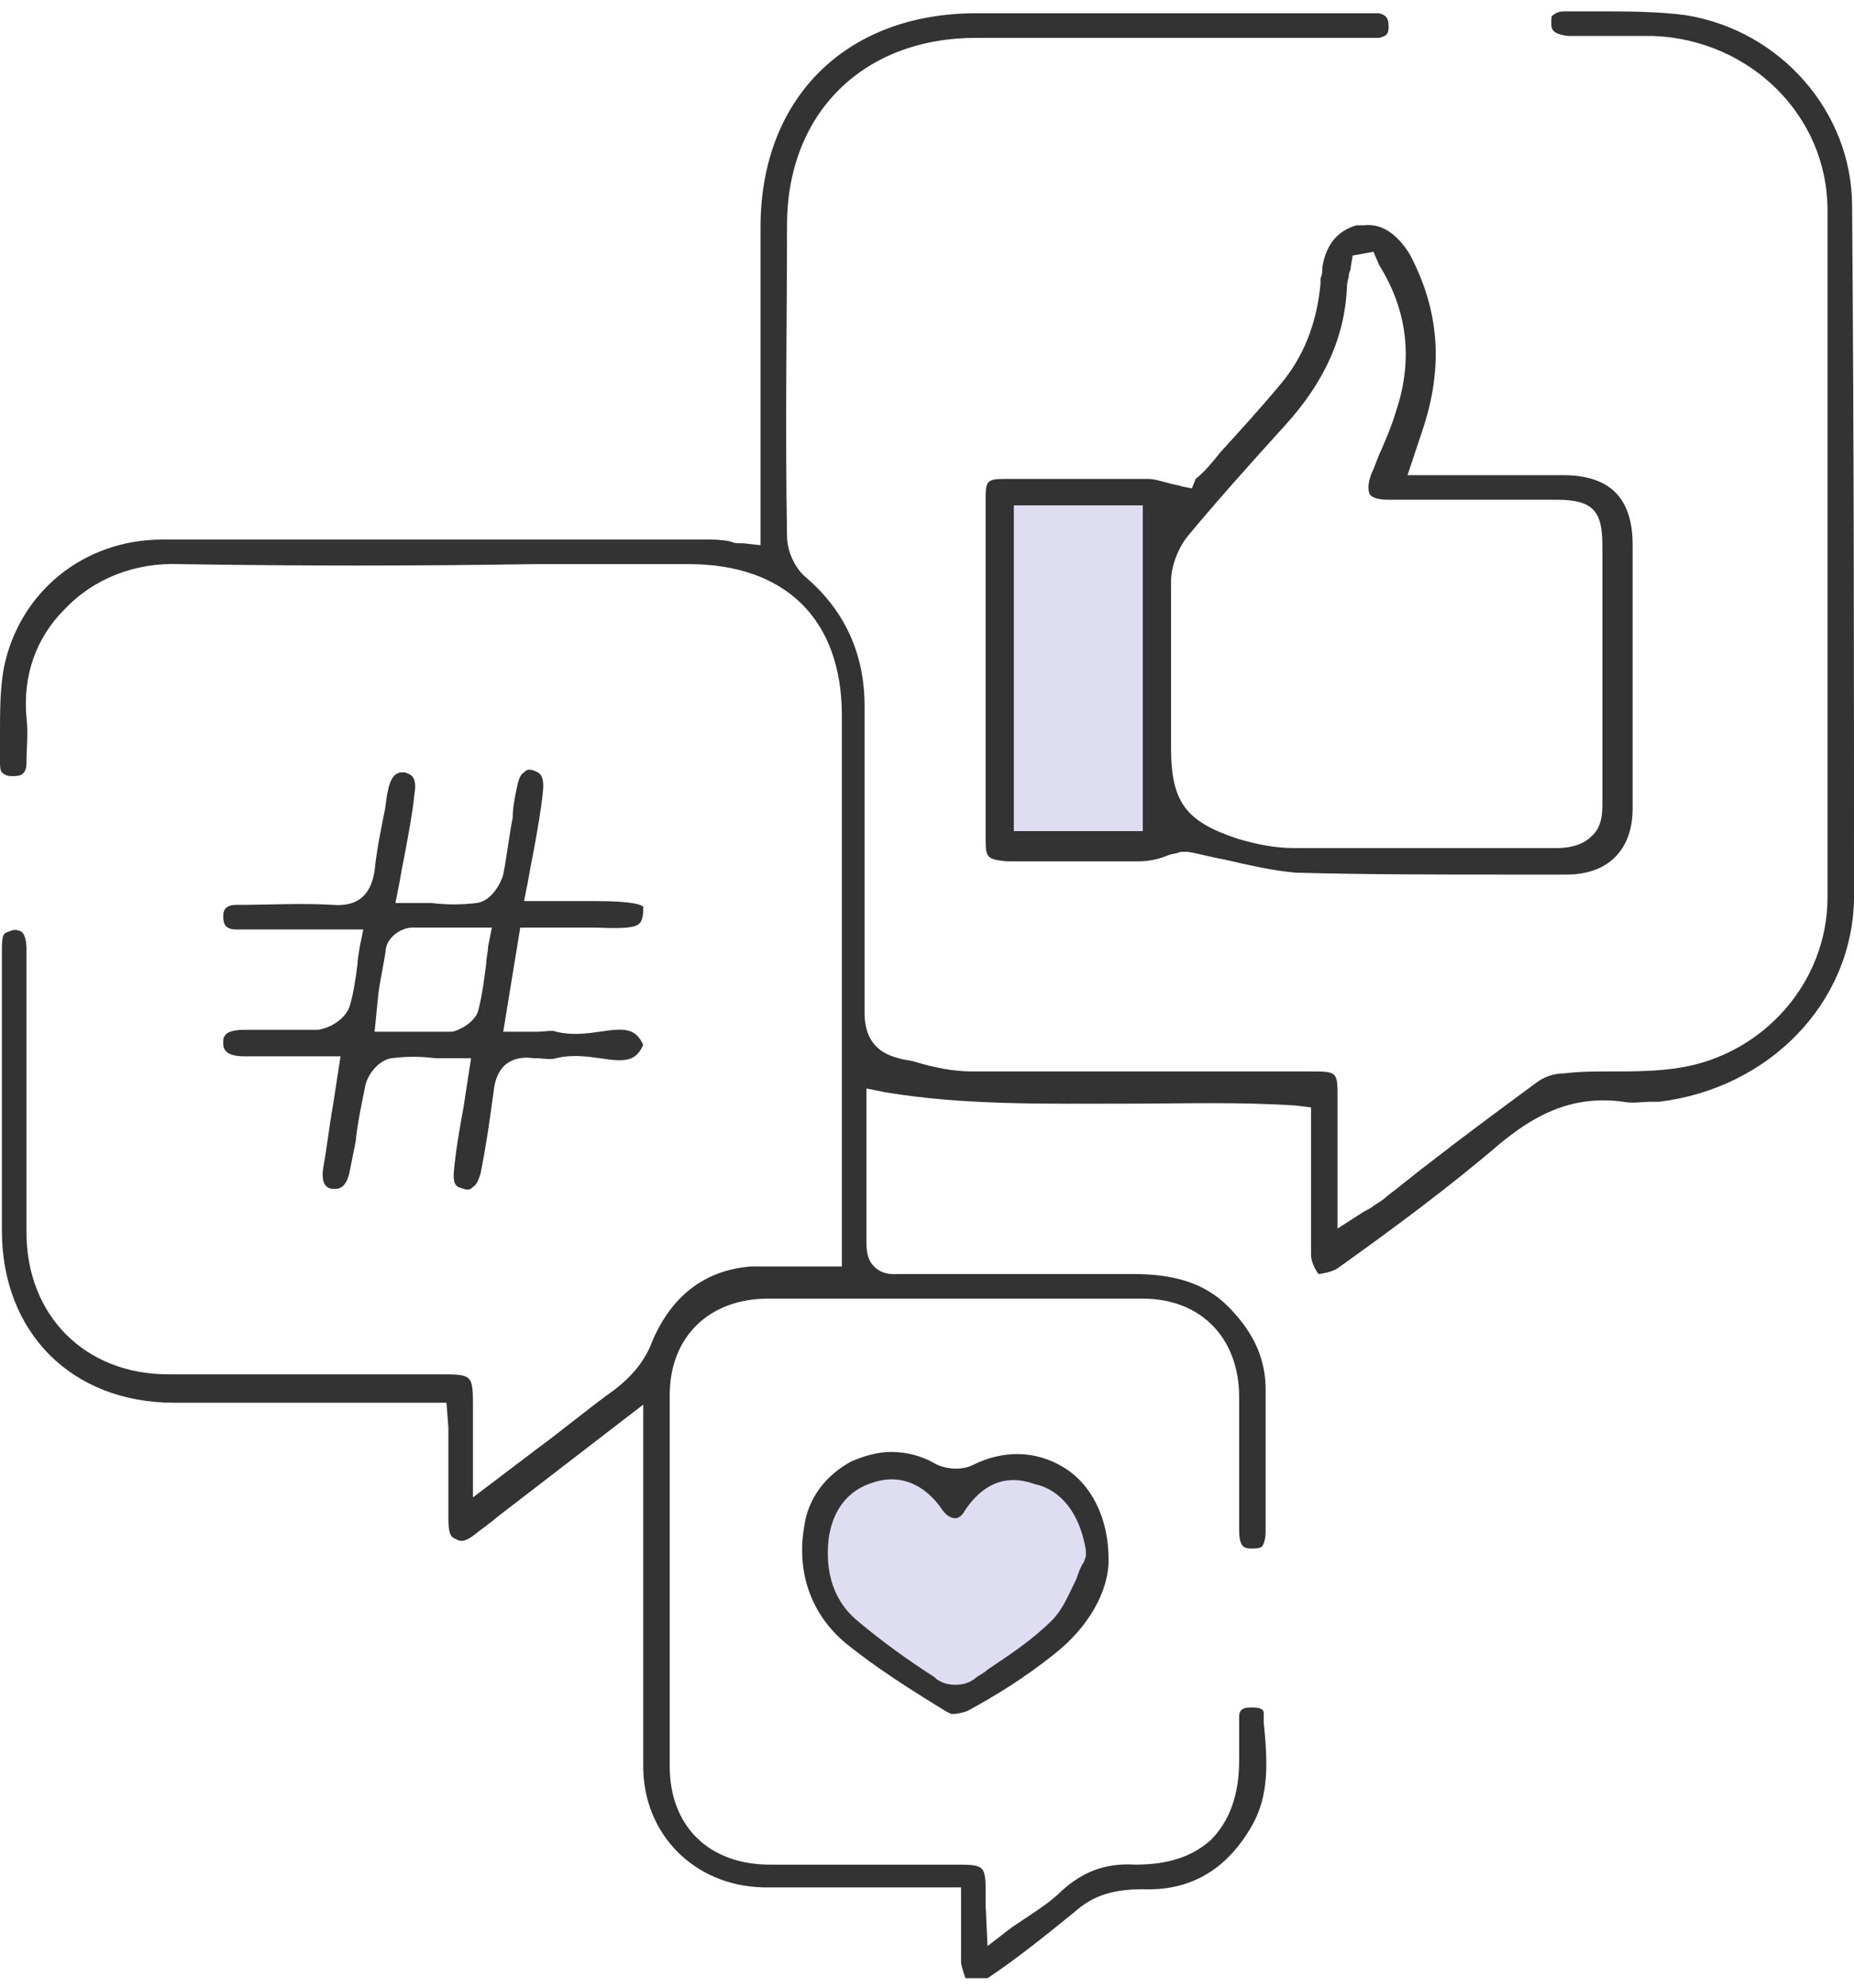 <svg xmlns="http://www.w3.org/2000/svg" xmlns:xlink="http://www.w3.org/1999/xlink" id="&#x5716;&#x5C64;_1" x="0px" y="0px" viewBox="0 0 98 105" style="enable-background:new 0 0 98 105;" xml:space="preserve"><style type="text/css">	.st0{clip-path:url(#SVGID_00000038380882045820486840000001553257186822794377_);}	.st1{fill:#333333;}	.st2{fill:#DFDDF2;}</style><g>	<defs>		<rect id="SVGID_1_" y="0.5" width="98" height="104"></rect>	</defs>	<clipPath id="SVGID_00000141419214154497057590000016692776412972281786_">		<use xlink:href="#SVGID_1_" style="overflow:visible;"></use>	</clipPath>	<g style="clip-path:url(#SVGID_00000141419214154497057590000016692776412972281786_);">		<path class="st1" d="M97.9,10.9c0-5-3.8-9.3-8.8-10.1c-1.5-0.2-3.2-0.2-4.8-0.2c-0.5,0-1.1,0-1.6,0c-0.3,0-0.5,0.1-0.6,0.2   C82,0.8,82,1,82,1.2c0,0.3,0,0.6,0.9,0.7c0.6,0,1.3,0,1.9,0c0.9,0,1.7,0,2.6,0c5.1,0.2,9.2,4.2,9.2,9.2c0,11.4,0,23.3,0,36.3   c0,4.5-3.4,8.3-7.8,9c-1.2,0.2-2.5,0.2-3.7,0.2c-0.8,0-1.6,0-2.4,0.1c-0.6,0-1.1,0.2-1.5,0.5c-1.9,1.4-3.8,2.8-5.6,4.2   c-0.8,0.6-1.5,1.2-2.3,1.8c-0.2,0.2-0.4,0.3-0.7,0.5c-0.1,0.1-0.3,0.2-0.5,0.3l-1.4,0.9v-3.4c0-1.2,0-2.3,0-3.5   c0-1.4,0-1.4-1.5-1.4c-1.7,0-3.4,0-5.1,0c-4.2,0-8.5,0-12.7,0c-1,0-2-0.2-3-0.5c-0.3-0.1-0.6-0.1-0.9-0.2   c-0.8-0.2-1.8-0.7-1.8-2.4c0-3.3,0-6.6,0-9.9c0-2.1,0-4.2,0-6.3c0-2.7-1-5-3.1-6.8c-0.6-0.5-1-1.4-1-2.2c-0.1-5.9,0-11.6,0-16.4   c0-5.9,4-9.9,10-9.9c4.5,0,8.9,0,13.4,0l7.3,0c0.2,0,0.5,0,0.6,0c0.4-0.1,0.5-0.2,0.5-0.6c0-0.4-0.1-0.6-0.5-0.7   c-0.2,0-0.4,0-0.7,0c-0.1,0-0.2,0-0.3,0c-6.8,0-13.5,0-20.3,0c-6.9,0-11.4,4.5-11.4,11.3c0,3.3,0,6.7,0,10v6.8l-0.9-0.1   c-0.3,0-0.5,0-0.7-0.1c-0.5-0.1-0.9-0.1-1.3-0.1l-5.7,0c-7.5,0-15.3,0-23,0c-4.2,0-7.6,2.8-8.4,6.8C0,36.4,0,37.6,0,38.8   c0,0.5,0,1,0,1.5c0,0.1,0,0.4,0.1,0.5C0.3,41,0.5,41,0.7,41c0.4,0,0.7-0.1,0.7-0.7c0-0.8,0.1-1.6,0-2.4c-0.2-2.2,0.5-4.2,2-5.7   c1.5-1.6,3.7-2.5,6.1-2.4c6.2,0.1,12.6,0.1,18.7,0c2.7,0,5.5,0,8.2,0c5.1,0,8.1,2.9,8.1,8c0,6.3,0,12.6,0,18.9v10.2h-0.9   c-0.5,0-0.9,0-1.3,0c-0.9,0-1.8,0-2.6,0c-2.5,0.2-4.2,1.6-5.2,3.9c-0.4,1.1-1.1,1.9-2,2.6c-1.4,1-2.7,2.1-4.2,3.2L25,79.1v-4.7   c0-1.8,0-1.8-1.8-1.8c-1.5,0-3,0-4.4,0c-3.3,0-6.6,0-9.9,0c-4.4,0-7.5-3.1-7.5-7.5c0-0.7,0-1.5,0-2.2v-4.4c0-2.8,0-5.6,0-8.4   c0-0.4-0.1-0.8-0.3-0.9c-0.2-0.1-0.4-0.1-0.6,0c-0.3,0.1-0.4,0.1-0.4,1c0,2.2,0,4.5,0,6.7c0,2.7,0,5.4,0,8.1   c0,5.4,3.7,9.1,9.1,9.1c2.8,0,5.7,0,8.5,0h5.9l0.1,1.3c0,0.3,0,0.6,0,0.9c0,1.3,0,2.5,0,3.8c0,0.9,0.1,1.1,0.4,1.2   c0.3,0.2,0.6,0.1,1.2-0.4l0.4-0.3c0.1-0.1,0.3-0.2,0.5-0.4l7.8-6v3.4c0,1.6,0,3.2,0,4.7c0,3.6,0,7.3,0,11c0,3.6,2.7,6.3,6.3,6.4   c1.1,0,2.2,0,3.4,0c0.5,0,1,0,1.5,0h4.7h0.9v0.9c0,0.4,0,0.7,0,1.1c0,0.7,0,1.4,0,2c0.1,0.5,0.3,1,0.4,1.1c0.1,0,0.7-0.1,1-0.3   c1.5-1,3-2.2,4.6-3.5c1-0.9,2.1-1.2,3.6-1.2c2.6,0.1,4.5-1.1,5.8-3.4c0.9-1.6,0.8-3.4,0.6-5.4l0-0.5c0-0.3-0.4-0.3-0.7-0.3   c-0.5,0-0.6,0.2-0.6,0.5c0,0.5,0,1.1,0,1.6c0,0.2,0,0.4,0,0.7c0,1.8-0.5,3.2-1.5,4.2c-1,0.9-2.3,1.3-4,1.3   c-1.6-0.1-2.8,0.4-3.9,1.4c-0.5,0.5-1.1,0.9-1.7,1.3c-0.3,0.2-0.6,0.4-0.9,0.6l-1.3,1l-0.1-2.1c0-0.2,0-0.4,0-0.5   c0-1.7,0-1.7-1.7-1.7h-3.2c-2.2,0-4.4,0-6.5,0c-3.2,0-5.3-2-5.3-5.2c0-6.6,0-13.2,0-19.6c0-3.1,2.1-5.1,5.2-5.1c7,0,13.5,0,19.8,0   c3.1,0,5.1,2.1,5.1,5.2c0,1.2,0,2.4,0,3.6c0,1.1,0,2.3,0,3.4c0,1,0.3,1,0.7,1c0.1,0,0.4,0,0.5-0.1c0.1-0.1,0.2-0.4,0.2-0.8   c0-2.4,0-5,0-7.5c0-1.7-0.7-3.1-2-4.4c-1.2-1.2-2.8-1.7-5-1.7c0,0,0,0-0.1,0c-3.4,0-7.1,0-12,0c-0.1,0-0.1,0-0.2,0   c-0.3,0-0.9,0.1-1.4-0.4c-0.3-0.3-0.4-0.7-0.4-1.2v-8.2l1,0.2c4.2,0.7,8.6,0.6,12.8,0.6c2.9,0,5.9-0.1,8.9,0.1l0.8,0.1v0.8   c0,0.7,0,1.3,0,2c0,1.7,0,3.4,0,5c0,0.4,0.3,0.9,0.4,1c0.1,0,0.7-0.1,1-0.3c2.8-2,5.8-4.2,8.6-6.6c1.6-1.3,3.6-2.6,6.5-2.2   c0.5,0.1,1,0,1.5,0l0.4,0C93.5,57.5,97.9,53,98,47.5C98,35.8,98,23.5,97.9,10.9z"></path>		<path class="st1" d="M72.1,11.9C72.1,11.9,72.1,11.9,72.1,11.9l-0.2,0c0,0,0,0,0,0c0,0,0,0,0,0l-0.1,0c0,0-0.1,0-0.1,0   c-1,0.3-1.6,1-1.8,2.2c0,0.2,0,0.4-0.1,0.6l0,0.3c-0.2,2.1-0.9,3.9-2.2,5.4c-1,1.2-2.1,2.4-3.1,3.5c-0.4,0.5-0.8,1-1.3,1.4   L63,25.8l-0.5-0.1c-0.3-0.1-0.5-0.1-0.8-0.2c-0.4-0.1-0.7-0.2-1-0.2c-2.6,0-5.3,0-7.6,0c-0.9,0-1,0.1-1,1c0,5.8,0,11.9,0,18.1   c0,0.9,0.1,1,1.1,1.1l1.2,0c1.9,0,3.9,0,5.8,0c0.5,0,1-0.1,1.5-0.3c0.2-0.1,0.5-0.1,0.7-0.2l0.2,0l0.2,0c0.6,0.1,1.3,0.3,1.9,0.4   c1.3,0.3,2.6,0.6,3.8,0.7c3.7,0.1,7.5,0.1,11.2,0.1c1,0,2.1,0,3.1,0c2.2,0,3.5-1.3,3.5-3.5c0-4.6,0-9.3,0-13.9   c0-2.5-1.2-3.7-3.7-3.7c-1.6,0-3.2,0-4.8,0h-3.4l0.8-2.4c1.1-3.3,0.9-6.3-0.7-9.3C73.8,12.3,73,11.8,72.1,11.9z M60.4,43.9h-6.8   V26.7h6.8V43.9z M73.8,21.7c-0.2,0.7-0.5,1.4-0.8,2.1c-0.2,0.4-0.3,0.8-0.5,1.2c-0.2,0.5-0.2,0.9-0.1,1.1c0.1,0.2,0.5,0.3,1,0.3   c1.7,0,3.4,0,5.1,0c1.3,0,2.5,0,3.8,0c1.9,0,2.4,0.6,2.4,2.4c0,1.4,0,2.9,0,4.3c0,3,0,6.2,0,9.3c0,0.5,0,1.3-0.6,1.8   c-0.5,0.5-1.3,0.6-1.8,0.6c-2.1,0-4.2,0-6.3,0c-2.5,0-5.1,0-7.6,0c-1,0-2-0.2-3-0.5c-2.7-0.9-3.5-1.9-3.5-4.8c0-0.8,0-1.6,0-2.3   c0-2.1,0-4.4,0-6.5c0-0.8,0.4-1.8,0.9-2.4c1.5-1.8,3.1-3.6,5.1-5.8c2.1-2.3,3.2-4.7,3.3-7.4c0-0.2,0.1-0.4,0.1-0.6   c0-0.1,0.1-0.2,0.1-0.4l0.1-0.6l1.1-0.2l0.3,0.7C74.4,16.4,74.7,19,73.8,21.7z"></path>		<path class="st1" d="M18.9,50.9c-0.1,0.8-0.2,1.5-0.4,2.2c-0.2,0.7-1,1.2-1.7,1.3c-0.9,0-1.7,0-2.6,0c-0.4,0-0.8,0-1.3,0   c-0.5,0-0.9,0.1-1,0.3c-0.1,0.1-0.1,0.2-0.1,0.4c0,0.2,0,0.7,1.1,0.7c0.9,0,1.8,0,2.8,0H17h1l-0.4,2.6c-0.2,1.1-0.3,2.1-0.5,3.2   c-0.2,1.1,0.3,1.2,0.5,1.2c0.2,0,0.7,0.1,0.9-1c0.1-0.5,0.2-1,0.3-1.5c0.1-1,0.3-1.9,0.5-2.9c0.1-0.6,0.7-1.4,1.4-1.5   c0.8-0.1,1.5-0.1,2.3,0c0.3,0,0.6,0,0.9,0h1l-0.4,2.6c-0.2,1.1-0.4,2.2-0.5,3.3c-0.1,0.9,0.2,0.9,0.5,1c0.3,0.1,0.4,0,0.5-0.1   c0.2-0.1,0.3-0.4,0.4-0.7c0.3-1.5,0.5-2.9,0.7-4.4c0.2-1.7,1.4-1.8,2.1-1.7l0.1,0c0.4,0,0.8,0.1,1.1,0c0.8-0.2,1.6-0.1,2.3,0   c1.3,0.2,1.9,0.2,2.3-0.7c-0.4-0.9-1-0.9-2.3-0.7c-0.7,0.1-1.5,0.2-2.3,0c-0.2-0.1-0.6,0-1,0c-0.2,0-0.5,0-0.8,0h-1l0.9-5.5h0.7   c0.4,0,0.7,0,1.1,0c0.7,0,1.5,0,2.2,0c2.4,0.1,2.4-0.1,2.5-0.8c0-0.2,0-0.3,0-0.3c-0.1-0.1-0.5-0.3-2.5-0.3h-3.8l0.2-1   c0.1-0.6,0.2-1.1,0.3-1.6c0.2-1.1,0.4-2.2,0.5-3.2c0.1-1-0.3-1-0.5-1.1c-0.3-0.1-0.4,0-0.5,0.1c-0.2,0.1-0.3,0.4-0.4,0.9   c-0.1,0.5-0.2,1-0.2,1.5c-0.2,1-0.3,2-0.5,3c-0.1,0.4-0.6,1.4-1.4,1.5c-0.8,0.1-1.6,0.1-2.4,0c-0.3,0-0.6,0-0.9,0h-1l0.2-1   c0.1-0.6,0.2-1.1,0.3-1.6c0.2-1.1,0.4-2.1,0.5-3.1c0.2-1.1-0.3-1.1-0.5-1.2c-0.2,0-0.7-0.1-0.9,1c-0.1,0.4-0.1,0.8-0.2,1.2   c-0.2,1-0.4,2-0.5,3c-0.2,1.3-0.9,1.9-2.2,1.8c-1.7-0.1-3.4,0-5,0h-0.1c-0.6,0-0.7,0.3-0.7,0.6c0,0.4,0.1,0.7,0.7,0.7   c0.4,0,0.7,0,1.1,0l0.5,0h5.1l-0.2,1C19,50.2,18.9,50.6,18.9,50.9z M20,52.5c0.1-0.8,0.3-1.6,0.4-2.4c0.1-0.6,0.8-1.1,1.4-1.1   c0.8,0,1.5,0,2.3,0l1.9,0l-0.2,1c0,0.3-0.1,0.6-0.1,0.9c-0.1,0.8-0.2,1.6-0.4,2.4c-0.1,0.6-0.9,1.1-1.4,1.2c-0.5,0-0.9,0-1.4,0   c-0.3,0-0.5,0-0.8,0c-0.3,0-0.6,0-0.9,0h-1L20,52.5z"></path>		<path class="st1" d="M51.4,77.4c-0.6,0.3-1.5,0.2-2-0.1c-0.7-0.4-1.5-0.6-2.3-0.6c-0.7,0-1.4,0.2-2.1,0.5   c-1.3,0.7-2.3,1.9-2.5,3.5c-0.4,2.4,0.4,4.6,2.2,6.1c1.6,1.3,3.5,2.5,5.3,3.6l0.2,0.1c0.1,0.1,0.6,0,0.9-0.1   c1.5-0.8,3.1-1.8,4.6-3c1.8-1.4,2.9-3.3,2.9-5c0-2.2-0.9-4-2.4-4.9C54.7,76.6,53,76.6,51.4,77.4z"></path>		<path class="st2" d="M57.4,81.9l0,0.3l-0.1,0.3c-0.2,0.3-0.3,0.6-0.4,0.9c-0.4,0.8-0.7,1.6-1.3,2.2c-1,1-2.2,1.8-3.4,2.6   c-0.2,0.2-0.5,0.3-0.7,0.5c-0.3,0.2-0.6,0.3-1,0.3c-0.4,0-0.7-0.1-1-0.3l-0.1-0.1c-1.4-0.9-2.8-1.9-4.1-3c-1.2-1-1.7-2.5-1.5-4.3   c0.2-1.5,1-2.6,2.4-3c0.9-0.3,2.3-0.3,3.5,1.3c0.3,0.5,0.6,0.6,0.8,0.6c0.2,0,0.4-0.2,0.5-0.4c1.2-1.8,2.6-1.8,3.7-1.4   C55.7,78.6,57,79.5,57.4,81.9z"></path>		<path class="st2" d="M60.4,26.7h-6.8v17.2h6.8V26.7z"></path>	</g></g></svg>